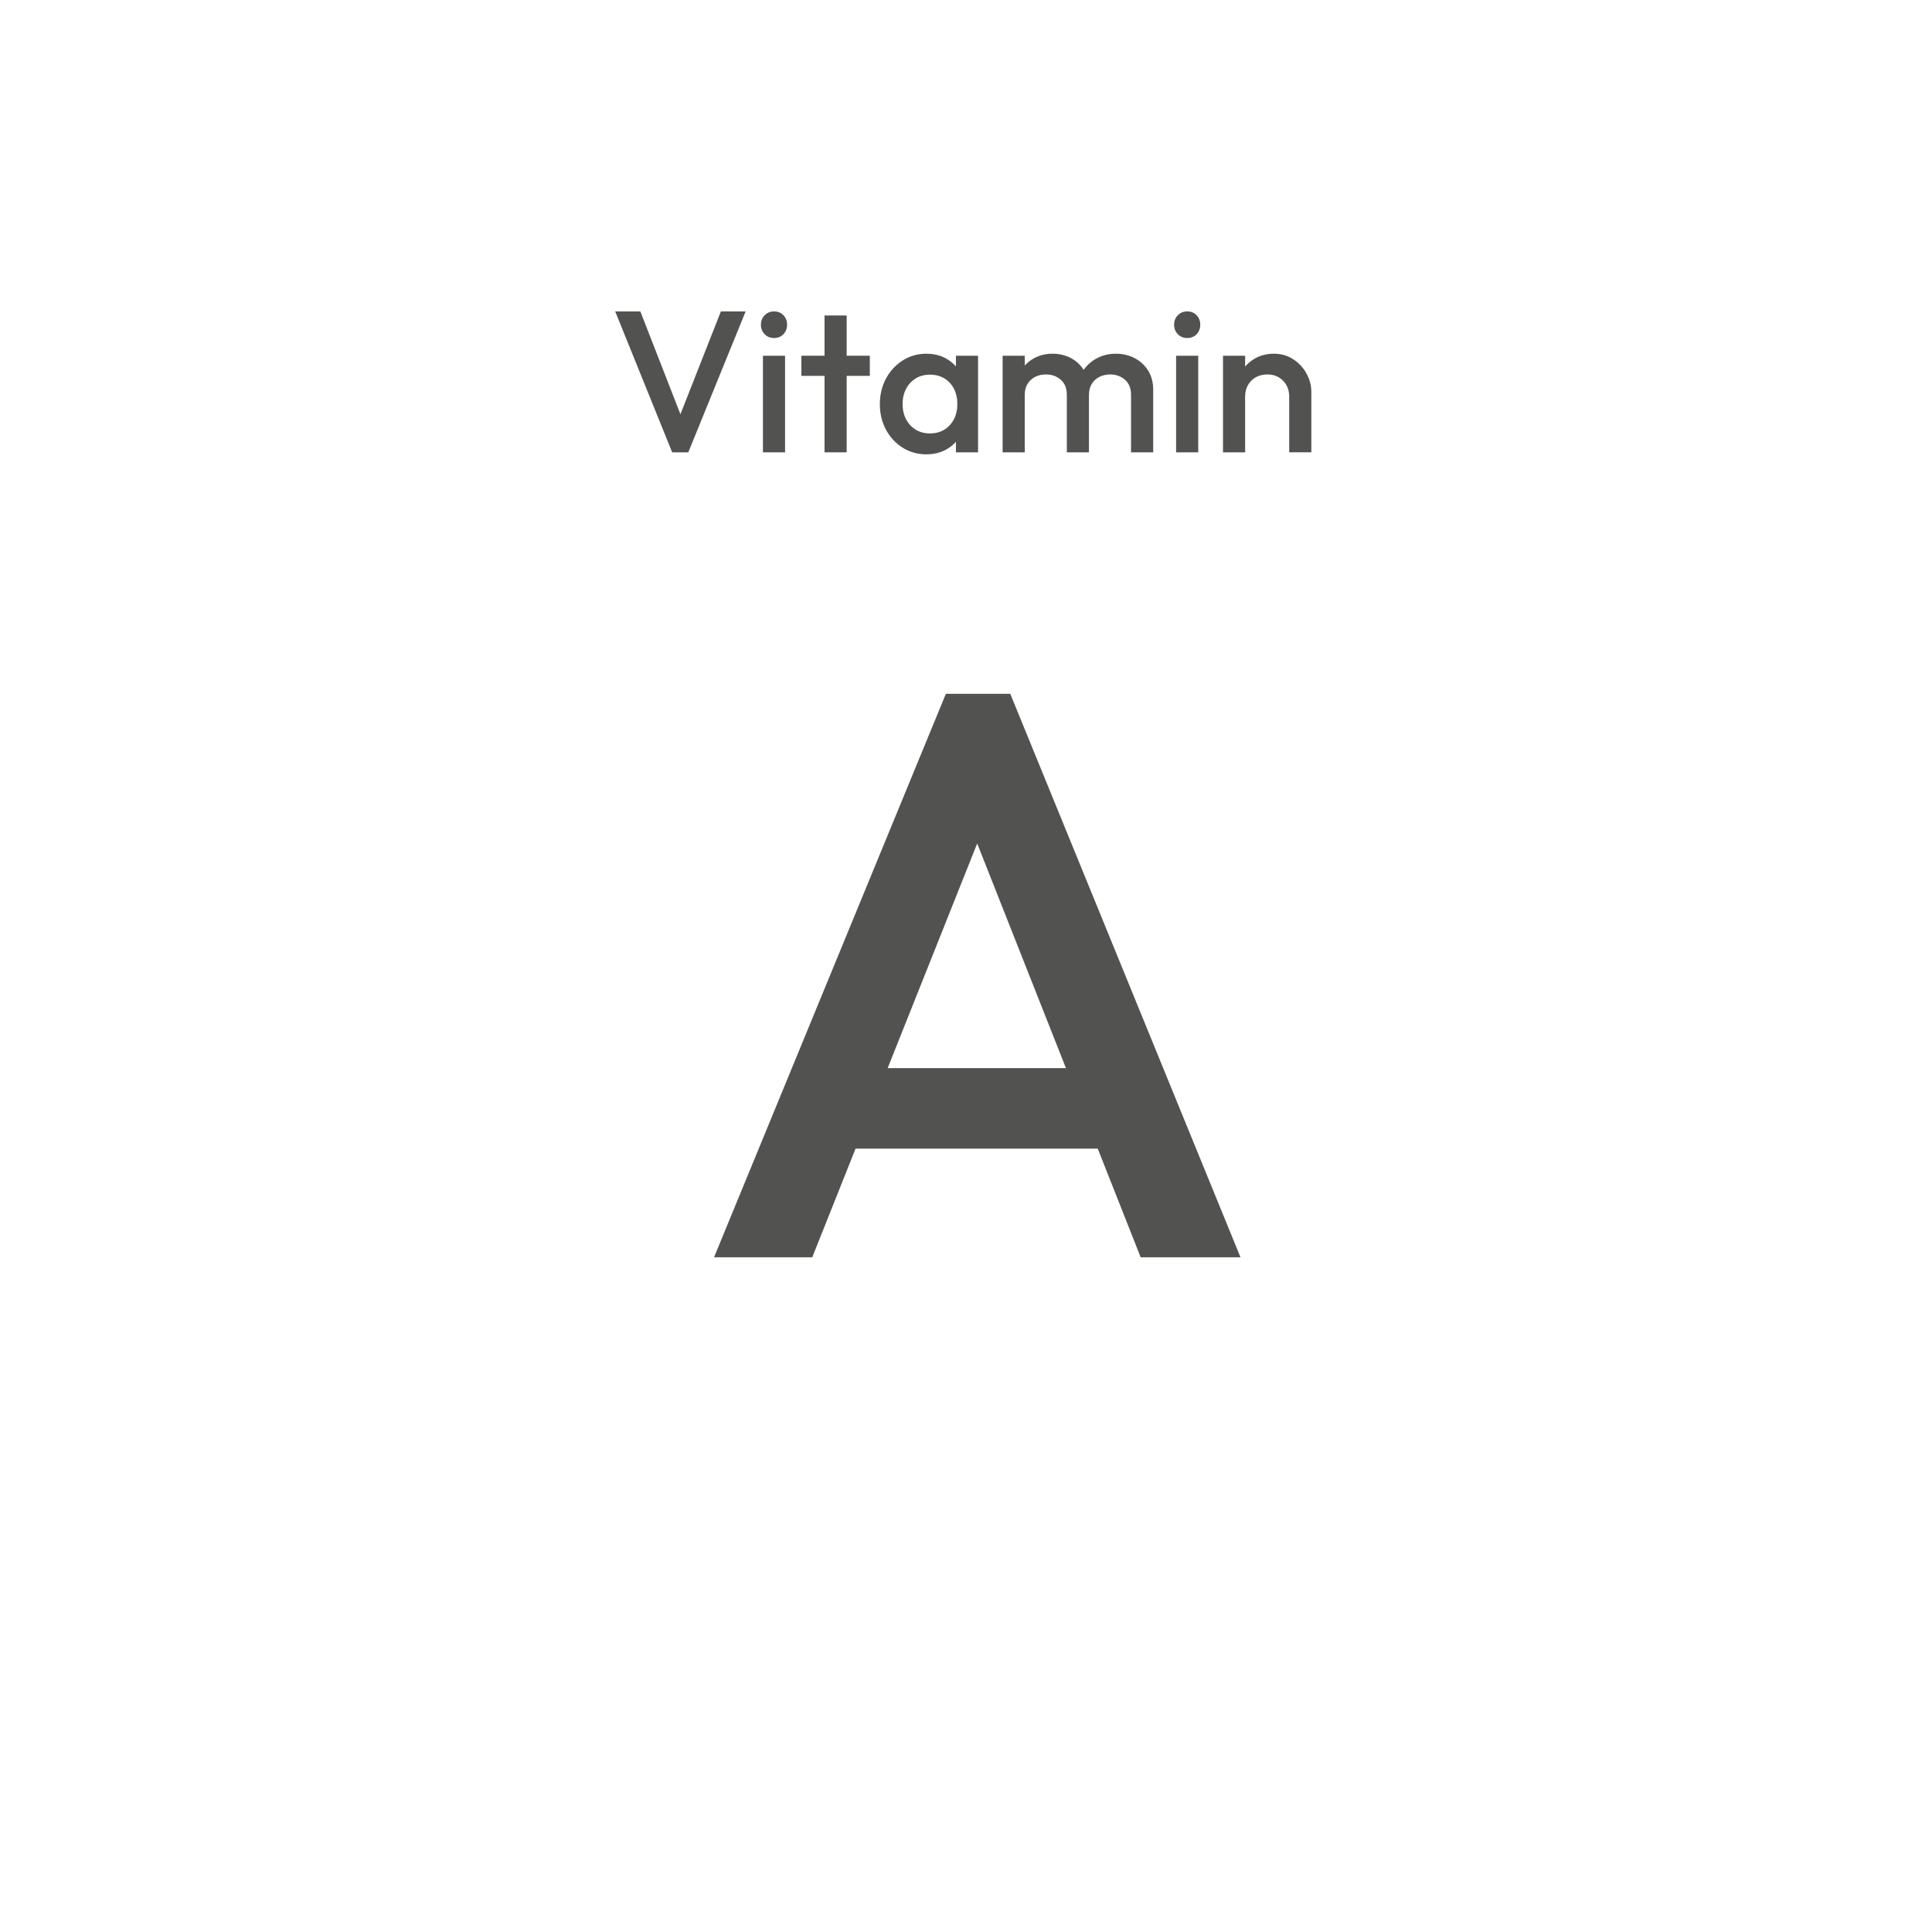<?xml version="1.0" encoding="UTF-8"?> <svg xmlns="http://www.w3.org/2000/svg" id="Ebene_1" viewBox="0 0 1200 1200"><defs><style>.cls-1{fill:#525250;stroke-width:0px;}</style></defs><path class="cls-1" d="m417.5,280.95l-35.38-87.5h15.62l27.62,70.88h-5.5l27.88-70.88h15.38l-35.62,87.5h-10Z"></path><path class="cls-1" d="m480.75,209.95c-2.33,0-4.27-.79-5.81-2.38-1.54-1.58-2.31-3.54-2.31-5.88s.77-4.29,2.31-5.88c1.54-1.58,3.48-2.38,5.81-2.38s4.38.79,5.88,2.38c1.5,1.58,2.25,3.54,2.25,5.88s-.75,4.29-2.25,5.88c-1.5,1.58-3.46,2.38-5.88,2.38Zm-6.88,71v-60h13.75v60h-13.75Z"></path><path class="cls-1" d="m497.75,233.45v-12.5h42.5v12.5h-42.5Zm14.38,47.5v-85h13.75v85h-13.75Z"></path><path class="cls-1" d="m575.37,282.2c-5.42,0-10.31-1.38-14.69-4.12s-7.83-6.48-10.38-11.19c-2.54-4.71-3.81-9.98-3.81-15.81s1.27-11.23,3.81-15.94c2.54-4.71,6-8.46,10.38-11.25,4.38-2.79,9.27-4.19,14.69-4.19,4.58,0,8.64.98,12.19,2.94,3.54,1.96,6.35,4.65,8.44,8.06,2.08,3.42,3.12,7.29,3.12,11.62v17.25c0,4.33-1.02,8.21-3.06,11.62-2.04,3.42-4.86,6.11-8.44,8.06-3.58,1.96-7.67,2.94-12.25,2.94Zm2.25-13c5.08,0,9.19-1.71,12.31-5.12,3.12-3.42,4.69-7.79,4.69-13.12,0-3.58-.71-6.75-2.12-9.5-1.42-2.75-3.4-4.89-5.94-6.44-2.54-1.54-5.52-2.31-8.94-2.31s-6.27.77-8.81,2.31c-2.54,1.54-4.54,3.69-6,6.44-1.46,2.75-2.19,5.92-2.19,9.5s.73,6.75,2.19,9.5c1.46,2.75,3.46,4.9,6,6.44,2.54,1.54,5.48,2.31,8.81,2.31Zm16.12,11.75v-16.12l2.38-14.62-2.38-14.5v-14.75h13.75v60h-13.75Z"></path><path class="cls-1" d="m622.75,280.95v-60h13.75v60h-13.75Zm39.88,0v-35.75c0-4-1.25-7.1-3.75-9.31-2.5-2.21-5.58-3.31-9.25-3.31-2.5,0-4.73.5-6.69,1.5-1.96,1-3.52,2.44-4.69,4.31-1.17,1.88-1.75,4.15-1.75,6.81l-5.38-3c0-4.58,1-8.54,3-11.88,2-3.33,4.71-5.94,8.12-7.81,3.42-1.88,7.25-2.81,11.5-2.81s8.08.92,11.5,2.75c3.42,1.83,6.12,4.42,8.12,7.75,2,3.33,3,7.33,3,12v38.75h-13.75Zm39.88,0v-35.75c0-4-1.25-7.1-3.75-9.31-2.5-2.21-5.58-3.31-9.25-3.31-2.42,0-4.62.5-6.62,1.5s-3.58,2.44-4.75,4.31c-1.17,1.88-1.75,4.15-1.75,6.81l-7.75-3c.42-4.58,1.75-8.54,4-11.88,2.25-3.33,5.14-5.94,8.69-7.81,3.54-1.88,7.44-2.81,11.69-2.81s8.25.92,11.75,2.75c3.5,1.83,6.29,4.42,8.38,7.75,2.08,3.33,3.12,7.33,3.12,12v38.75h-13.75Z"></path><path class="cls-1" d="m737.37,209.95c-2.33,0-4.27-.79-5.81-2.38-1.54-1.58-2.31-3.54-2.31-5.88s.77-4.29,2.31-5.88c1.54-1.58,3.48-2.38,5.81-2.38s4.38.79,5.88,2.38c1.5,1.58,2.25,3.54,2.25,5.88s-.75,4.29-2.25,5.88c-1.5,1.58-3.46,2.38-5.88,2.38Zm-6.88,71v-60h13.75v60h-13.75Z"></path><path class="cls-1" d="m759.62,280.95v-60h13.75v60h-13.75Zm41.12,0v-34.62c0-4-1.27-7.29-3.81-9.88-2.54-2.58-5.81-3.88-9.81-3.88-2.67,0-5.04.58-7.12,1.75-2.08,1.17-3.71,2.79-4.88,4.88-1.17,2.08-1.75,4.46-1.75,7.12l-5.38-3c0-4.58,1-8.64,3-12.19,2-3.54,4.77-6.33,8.31-8.38,3.54-2.04,7.52-3.06,11.94-3.06s8.5,1.15,12,3.44c3.5,2.29,6.25,5.25,8.25,8.88s3,7.4,3,11.31v37.62h-13.75Z"></path><path class="cls-1" d="m443.5,780.94l144-350h40l143,350h-62l-112-283.5h21l-113,283.5h-61Zm71-67.5v-50h185.5v50h-185.5Z"></path></svg> 